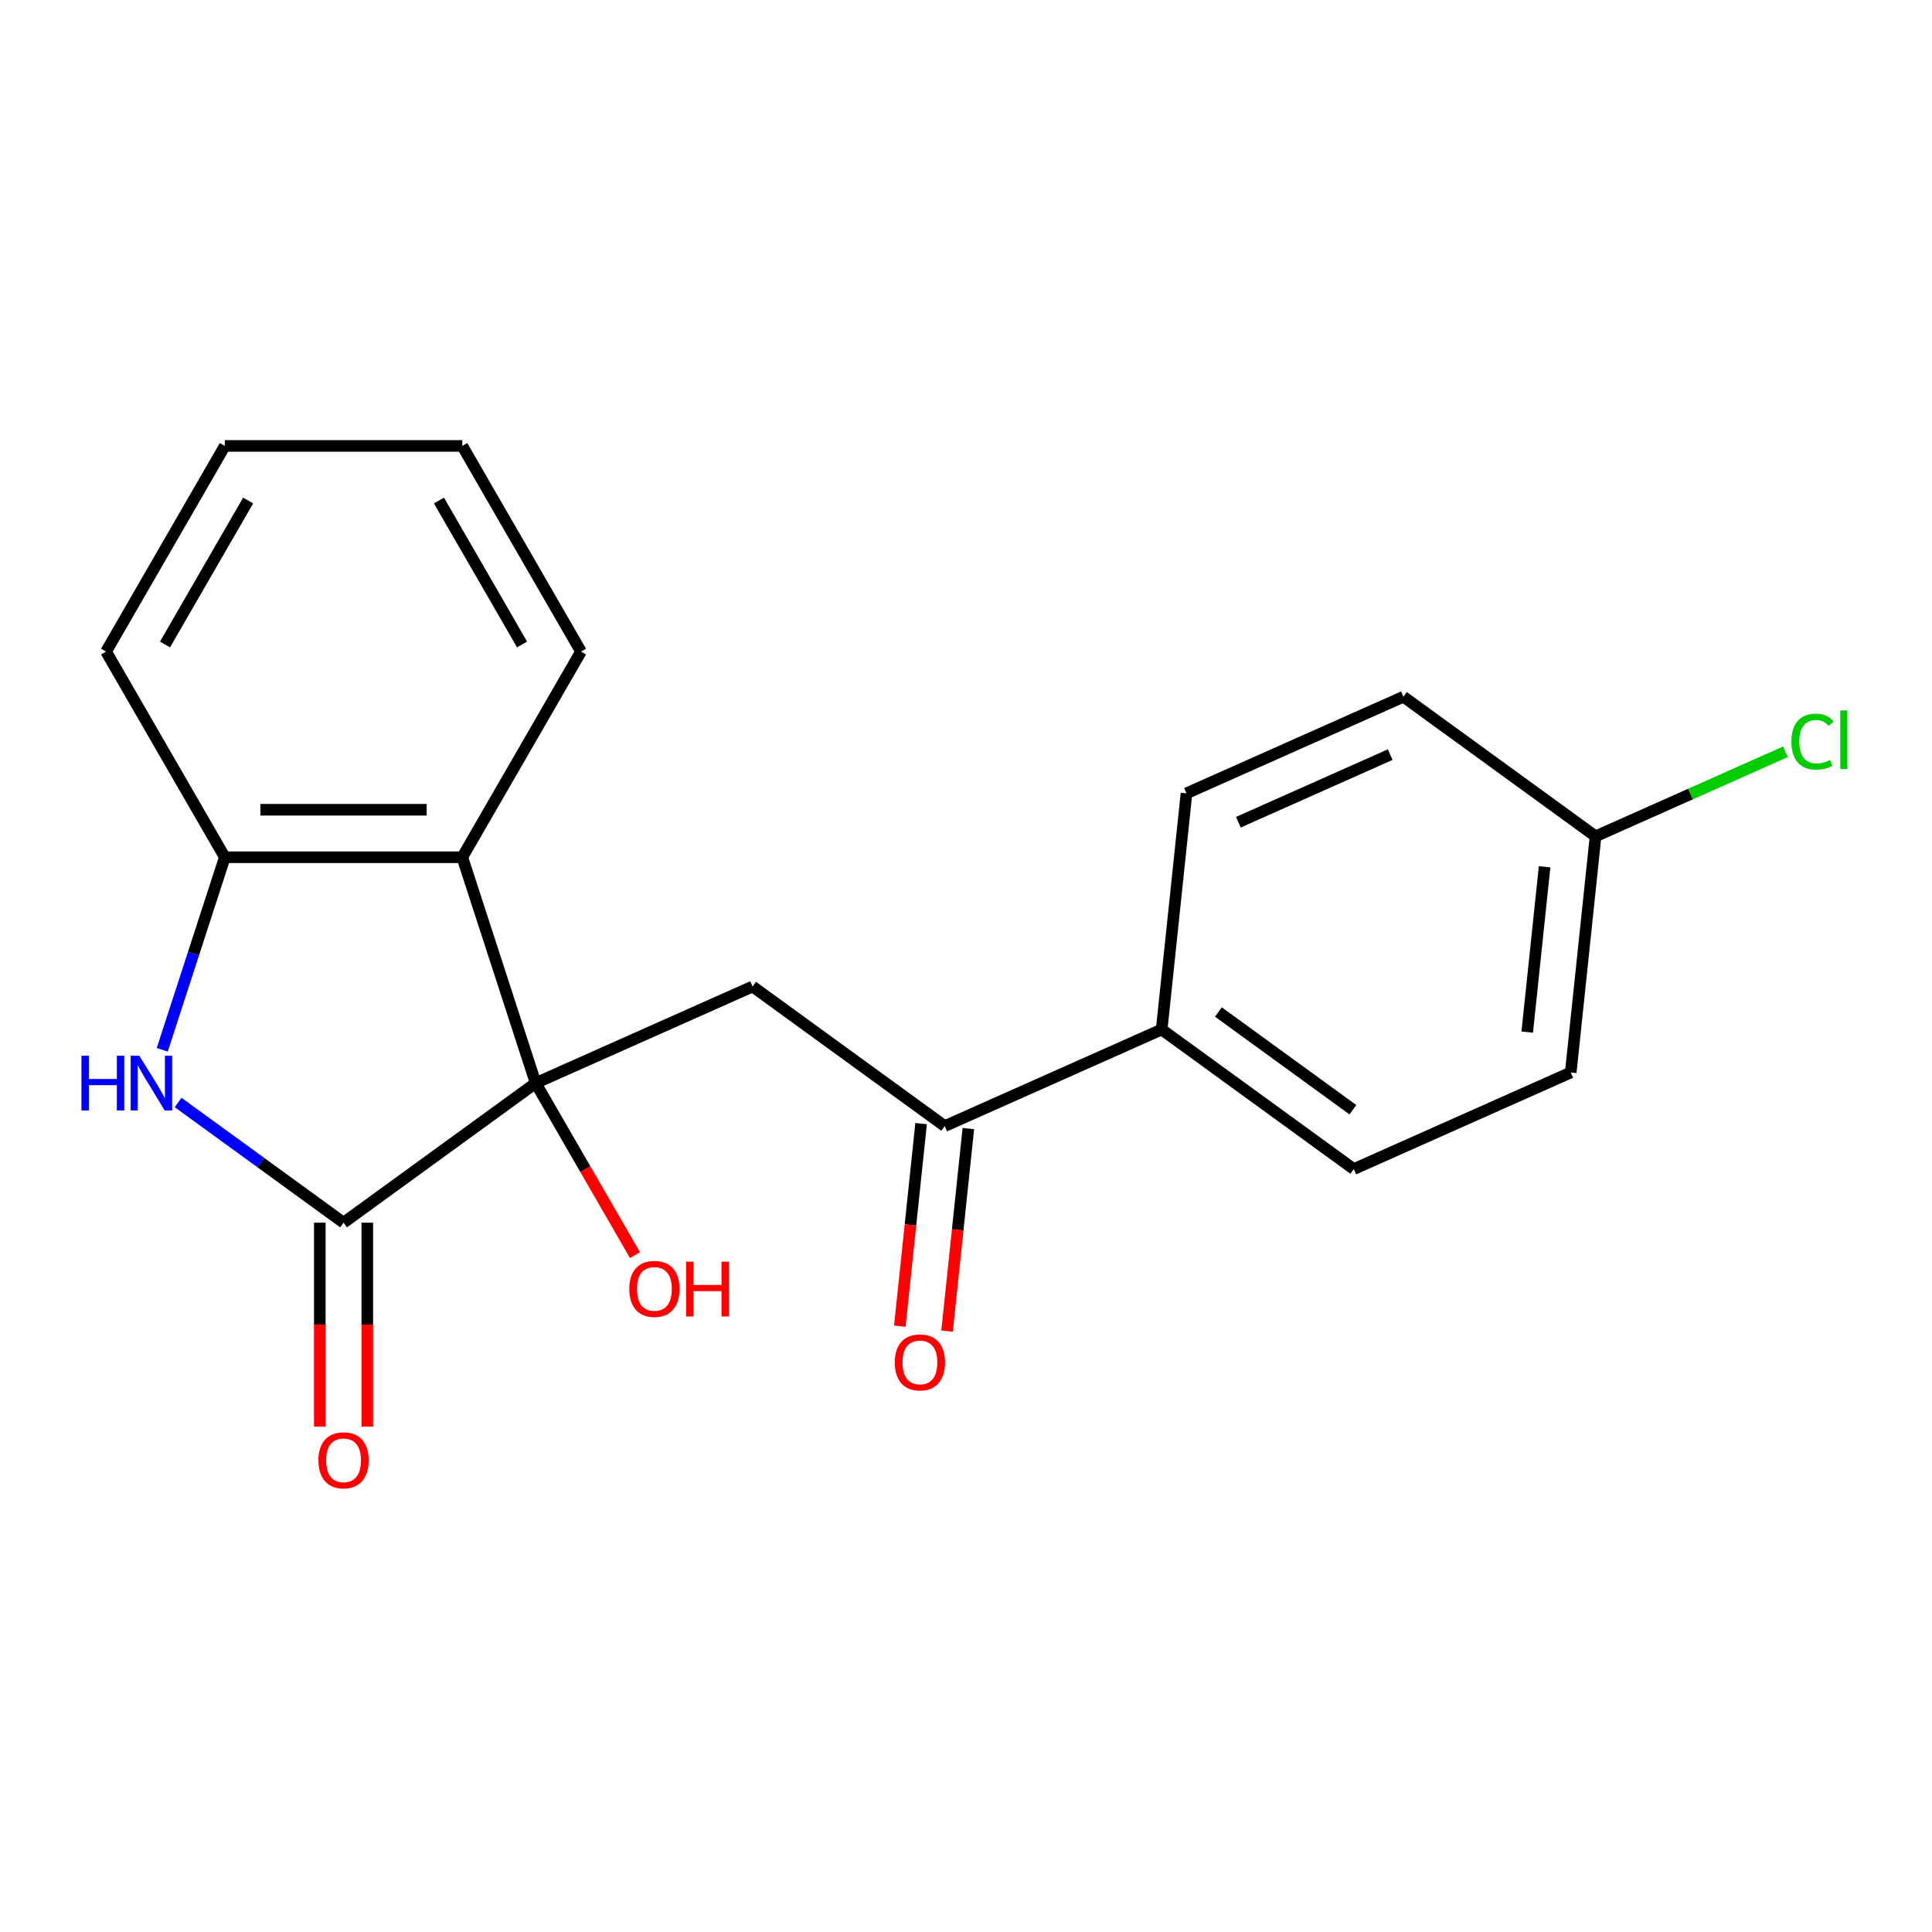 <?xml version='1.0' encoding='iso-8859-1'?>
<svg version='1.1' baseProfile='full'
              xmlns='http://www.w3.org/2000/svg'
                      xmlns:rdkit='http://www.rdkit.org/xml'
                      xmlns:xlink='http://www.w3.org/1999/xlink'
                  xml:space='preserve'
width='1000px' height='1000px' viewBox='0 0 1000 1000'>
<!-- END OF HEADER -->
<rect style='opacity:1.0;fill:#FFFFFF;stroke:none' width='1000' height='1000' x='0' y='0'> </rect>
<path class='bond-0' d='M 277.261,560.608 L 177.82,632.856' style='fill:none;fill-rule:evenodd;stroke:#000000;stroke-width:6px;stroke-linecap:butt;stroke-linejoin:miter;stroke-opacity:1' />
<path class='bond-2' d='M 277.261,560.608 L 239.278,443.708' style='fill:none;fill-rule:evenodd;stroke:#000000;stroke-width:6px;stroke-linecap:butt;stroke-linejoin:miter;stroke-opacity:1' />
<path class='bond-3' d='M 277.261,560.608 L 389.55,510.613' style='fill:none;fill-rule:evenodd;stroke:#000000;stroke-width:6px;stroke-linecap:butt;stroke-linejoin:miter;stroke-opacity:1' />
<path class='bond-9' d='M 277.261,560.608 L 302.969,605.135' style='fill:none;fill-rule:evenodd;stroke:#000000;stroke-width:6px;stroke-linecap:butt;stroke-linejoin:miter;stroke-opacity:1' />
<path class='bond-9' d='M 302.969,605.135 L 328.677,649.663' style='fill:none;fill-rule:evenodd;stroke:#FF0000;stroke-width:6px;stroke-linecap:butt;stroke-linejoin:miter;stroke-opacity:1' />
<path class='bond-1' d='M 177.82,632.856 L 135.006,601.749' style='fill:none;fill-rule:evenodd;stroke:#000000;stroke-width:6px;stroke-linecap:butt;stroke-linejoin:miter;stroke-opacity:1' />
<path class='bond-1' d='M 135.006,601.749 L 92.192,570.643' style='fill:none;fill-rule:evenodd;stroke:#0000FF;stroke-width:6px;stroke-linecap:butt;stroke-linejoin:miter;stroke-opacity:1' />
<path class='bond-6' d='M 165.528,632.856 L 165.528,685.617' style='fill:none;fill-rule:evenodd;stroke:#000000;stroke-width:6px;stroke-linecap:butt;stroke-linejoin:miter;stroke-opacity:1' />
<path class='bond-6' d='M 165.528,685.617 L 165.528,738.378' style='fill:none;fill-rule:evenodd;stroke:#FF0000;stroke-width:6px;stroke-linecap:butt;stroke-linejoin:miter;stroke-opacity:1' />
<path class='bond-6' d='M 190.112,632.856 L 190.112,685.617' style='fill:none;fill-rule:evenodd;stroke:#000000;stroke-width:6px;stroke-linecap:butt;stroke-linejoin:miter;stroke-opacity:1' />
<path class='bond-6' d='M 190.112,685.617 L 190.112,738.378' style='fill:none;fill-rule:evenodd;stroke:#FF0000;stroke-width:6px;stroke-linecap:butt;stroke-linejoin:miter;stroke-opacity:1' />
<path class='bond-20' d='M 83.978,543.375 L 100.17,493.541' style='fill:none;fill-rule:evenodd;stroke:#0000FF;stroke-width:6px;stroke-linecap:butt;stroke-linejoin:miter;stroke-opacity:1' />
<path class='bond-20' d='M 100.17,493.541 L 116.362,443.708' style='fill:none;fill-rule:evenodd;stroke:#000000;stroke-width:6px;stroke-linecap:butt;stroke-linejoin:miter;stroke-opacity:1' />
<path class='bond-4' d='M 239.278,443.708 L 116.362,443.708' style='fill:none;fill-rule:evenodd;stroke:#000000;stroke-width:6px;stroke-linecap:butt;stroke-linejoin:miter;stroke-opacity:1' />
<path class='bond-4' d='M 220.841,419.125 L 134.8,419.125' style='fill:none;fill-rule:evenodd;stroke:#000000;stroke-width:6px;stroke-linecap:butt;stroke-linejoin:miter;stroke-opacity:1' />
<path class='bond-16' d='M 239.278,443.708 L 300.736,337.26' style='fill:none;fill-rule:evenodd;stroke:#000000;stroke-width:6px;stroke-linecap:butt;stroke-linejoin:miter;stroke-opacity:1' />
<path class='bond-5' d='M 389.55,510.613 L 488.991,582.861' style='fill:none;fill-rule:evenodd;stroke:#000000;stroke-width:6px;stroke-linecap:butt;stroke-linejoin:miter;stroke-opacity:1' />
<path class='bond-17' d='M 116.362,443.708 L 54.904,337.26' style='fill:none;fill-rule:evenodd;stroke:#000000;stroke-width:6px;stroke-linecap:butt;stroke-linejoin:miter;stroke-opacity:1' />
<path class='bond-7' d='M 488.991,582.861 L 601.28,532.867' style='fill:none;fill-rule:evenodd;stroke:#000000;stroke-width:6px;stroke-linecap:butt;stroke-linejoin:miter;stroke-opacity:1' />
<path class='bond-8' d='M 476.766,581.576 L 471.256,634.001' style='fill:none;fill-rule:evenodd;stroke:#000000;stroke-width:6px;stroke-linecap:butt;stroke-linejoin:miter;stroke-opacity:1' />
<path class='bond-8' d='M 471.256,634.001 L 465.746,686.426' style='fill:none;fill-rule:evenodd;stroke:#FF0000;stroke-width:6px;stroke-linecap:butt;stroke-linejoin:miter;stroke-opacity:1' />
<path class='bond-8' d='M 501.215,584.146 L 495.705,636.571' style='fill:none;fill-rule:evenodd;stroke:#000000;stroke-width:6px;stroke-linecap:butt;stroke-linejoin:miter;stroke-opacity:1' />
<path class='bond-8' d='M 495.705,636.571 L 490.195,688.995' style='fill:none;fill-rule:evenodd;stroke:#FF0000;stroke-width:6px;stroke-linecap:butt;stroke-linejoin:miter;stroke-opacity:1' />
<path class='bond-10' d='M 601.28,532.867 L 700.721,605.115' style='fill:none;fill-rule:evenodd;stroke:#000000;stroke-width:6px;stroke-linecap:butt;stroke-linejoin:miter;stroke-opacity:1' />
<path class='bond-10' d='M 630.645,523.816 L 700.254,574.39' style='fill:none;fill-rule:evenodd;stroke:#000000;stroke-width:6px;stroke-linecap:butt;stroke-linejoin:miter;stroke-opacity:1' />
<path class='bond-11' d='M 601.28,532.867 L 614.128,410.625' style='fill:none;fill-rule:evenodd;stroke:#000000;stroke-width:6px;stroke-linecap:butt;stroke-linejoin:miter;stroke-opacity:1' />
<path class='bond-13' d='M 700.721,605.115 L 813.01,555.121' style='fill:none;fill-rule:evenodd;stroke:#000000;stroke-width:6px;stroke-linecap:butt;stroke-linejoin:miter;stroke-opacity:1' />
<path class='bond-14' d='M 614.128,410.625 L 726.417,360.63' style='fill:none;fill-rule:evenodd;stroke:#000000;stroke-width:6px;stroke-linecap:butt;stroke-linejoin:miter;stroke-opacity:1' />
<path class='bond-14' d='M 640.97,425.583 L 719.572,390.587' style='fill:none;fill-rule:evenodd;stroke:#000000;stroke-width:6px;stroke-linecap:butt;stroke-linejoin:miter;stroke-opacity:1' />
<path class='bond-12' d='M 825.858,432.878 L 726.417,360.63' style='fill:none;fill-rule:evenodd;stroke:#000000;stroke-width:6px;stroke-linecap:butt;stroke-linejoin:miter;stroke-opacity:1' />
<path class='bond-15' d='M 825.858,432.878 L 875.006,410.996' style='fill:none;fill-rule:evenodd;stroke:#000000;stroke-width:6px;stroke-linecap:butt;stroke-linejoin:miter;stroke-opacity:1' />
<path class='bond-15' d='M 875.006,410.996 L 924.154,389.114' style='fill:none;fill-rule:evenodd;stroke:#00CC00;stroke-width:6px;stroke-linecap:butt;stroke-linejoin:miter;stroke-opacity:1' />
<path class='bond-22' d='M 825.858,432.878 L 813.01,555.121' style='fill:none;fill-rule:evenodd;stroke:#000000;stroke-width:6px;stroke-linecap:butt;stroke-linejoin:miter;stroke-opacity:1' />
<path class='bond-22' d='M 799.482,448.645 L 790.488,534.215' style='fill:none;fill-rule:evenodd;stroke:#000000;stroke-width:6px;stroke-linecap:butt;stroke-linejoin:miter;stroke-opacity:1' />
<path class='bond-18' d='M 300.736,337.26 L 239.278,230.812' style='fill:none;fill-rule:evenodd;stroke:#000000;stroke-width:6px;stroke-linecap:butt;stroke-linejoin:miter;stroke-opacity:1' />
<path class='bond-18' d='M 270.227,333.584 L 227.207,259.07' style='fill:none;fill-rule:evenodd;stroke:#000000;stroke-width:6px;stroke-linecap:butt;stroke-linejoin:miter;stroke-opacity:1' />
<path class='bond-21' d='M 54.904,337.26 L 116.362,230.812' style='fill:none;fill-rule:evenodd;stroke:#000000;stroke-width:6px;stroke-linecap:butt;stroke-linejoin:miter;stroke-opacity:1' />
<path class='bond-21' d='M 85.413,333.584 L 128.433,259.07' style='fill:none;fill-rule:evenodd;stroke:#000000;stroke-width:6px;stroke-linecap:butt;stroke-linejoin:miter;stroke-opacity:1' />
<path class='bond-19' d='M 239.278,230.812 L 116.362,230.812' style='fill:none;fill-rule:evenodd;stroke:#000000;stroke-width:6px;stroke-linecap:butt;stroke-linejoin:miter;stroke-opacity:1' />
<path  class='atom-2' d='M 42.159 546.448
L 45.999 546.448
L 45.999 558.488
L 60.479 558.488
L 60.479 546.448
L 64.319 546.448
L 64.319 574.768
L 60.479 574.768
L 60.479 561.688
L 45.999 561.688
L 45.999 574.768
L 42.159 574.768
L 42.159 546.448
' fill='#0000FF'/>
<path  class='atom-2' d='M 72.119 546.448
L 81.399 561.448
Q 82.319 562.928, 83.799 565.608
Q 85.279 568.288, 85.359 568.448
L 85.359 546.448
L 89.119 546.448
L 89.119 574.768
L 85.239 574.768
L 75.279 558.368
Q 74.119 556.448, 72.879 554.248
Q 71.679 552.048, 71.319 551.368
L 71.319 574.768
L 67.639 574.768
L 67.639 546.448
L 72.119 546.448
' fill='#0000FF'/>
<path  class='atom-7' d='M 164.82 755.851
Q 164.82 749.051, 168.18 745.251
Q 171.54 741.451, 177.82 741.451
Q 184.1 741.451, 187.46 745.251
Q 190.82 749.051, 190.82 755.851
Q 190.82 762.731, 187.42 766.651
Q 184.02 770.531, 177.82 770.531
Q 171.58 770.531, 168.18 766.651
Q 164.82 762.771, 164.82 755.851
M 177.82 767.331
Q 182.14 767.331, 184.46 764.451
Q 186.82 761.531, 186.82 755.851
Q 186.82 750.291, 184.46 747.491
Q 182.14 744.651, 177.82 744.651
Q 173.5 744.651, 171.14 747.451
Q 168.82 750.251, 168.82 755.851
Q 168.82 761.571, 171.14 764.451
Q 173.5 767.331, 177.82 767.331
' fill='#FF0000'/>
<path  class='atom-9' d='M 463.143 705.184
Q 463.143 698.384, 466.503 694.584
Q 469.863 690.784, 476.143 690.784
Q 482.423 690.784, 485.783 694.584
Q 489.143 698.384, 489.143 705.184
Q 489.143 712.064, 485.743 715.984
Q 482.343 719.864, 476.143 719.864
Q 469.903 719.864, 466.503 715.984
Q 463.143 712.104, 463.143 705.184
M 476.143 716.664
Q 480.463 716.664, 482.783 713.784
Q 485.143 710.864, 485.143 705.184
Q 485.143 699.624, 482.783 696.824
Q 480.463 693.984, 476.143 693.984
Q 471.823 693.984, 469.463 696.784
Q 467.143 699.584, 467.143 705.184
Q 467.143 710.904, 469.463 713.784
Q 471.823 716.664, 476.143 716.664
' fill='#FF0000'/>
<path  class='atom-10' d='M 325.719 667.136
Q 325.719 660.336, 329.079 656.536
Q 332.439 652.736, 338.719 652.736
Q 344.999 652.736, 348.359 656.536
Q 351.719 660.336, 351.719 667.136
Q 351.719 674.016, 348.319 677.936
Q 344.919 681.816, 338.719 681.816
Q 332.479 681.816, 329.079 677.936
Q 325.719 674.056, 325.719 667.136
M 338.719 678.616
Q 343.039 678.616, 345.359 675.736
Q 347.719 672.816, 347.719 667.136
Q 347.719 661.576, 345.359 658.776
Q 343.039 655.936, 338.719 655.936
Q 334.399 655.936, 332.039 658.736
Q 329.719 661.536, 329.719 667.136
Q 329.719 672.856, 332.039 675.736
Q 334.399 678.616, 338.719 678.616
' fill='#FF0000'/>
<path  class='atom-10' d='M 355.119 653.056
L 358.959 653.056
L 358.959 665.096
L 373.439 665.096
L 373.439 653.056
L 377.279 653.056
L 377.279 681.376
L 373.439 681.376
L 373.439 668.296
L 358.959 668.296
L 358.959 681.376
L 355.119 681.376
L 355.119 653.056
' fill='#FF0000'/>
<path  class='atom-16' d='M 927.227 383.864
Q 927.227 376.824, 930.507 373.144
Q 933.827 369.424, 940.107 369.424
Q 945.947 369.424, 949.067 373.544
L 946.427 375.704
Q 944.147 372.704, 940.107 372.704
Q 935.827 372.704, 933.547 375.584
Q 931.307 378.424, 931.307 383.864
Q 931.307 389.464, 933.627 392.344
Q 935.987 395.224, 940.547 395.224
Q 943.667 395.224, 947.307 393.344
L 948.427 396.344
Q 946.947 397.304, 944.707 397.864
Q 942.467 398.424, 939.987 398.424
Q 933.827 398.424, 930.507 394.664
Q 927.227 390.904, 927.227 383.864
' fill='#00CC00'/>
<path  class='atom-16' d='M 952.507 367.704
L 956.187 367.704
L 956.187 398.064
L 952.507 398.064
L 952.507 367.704
' fill='#00CC00'/>
</svg>
